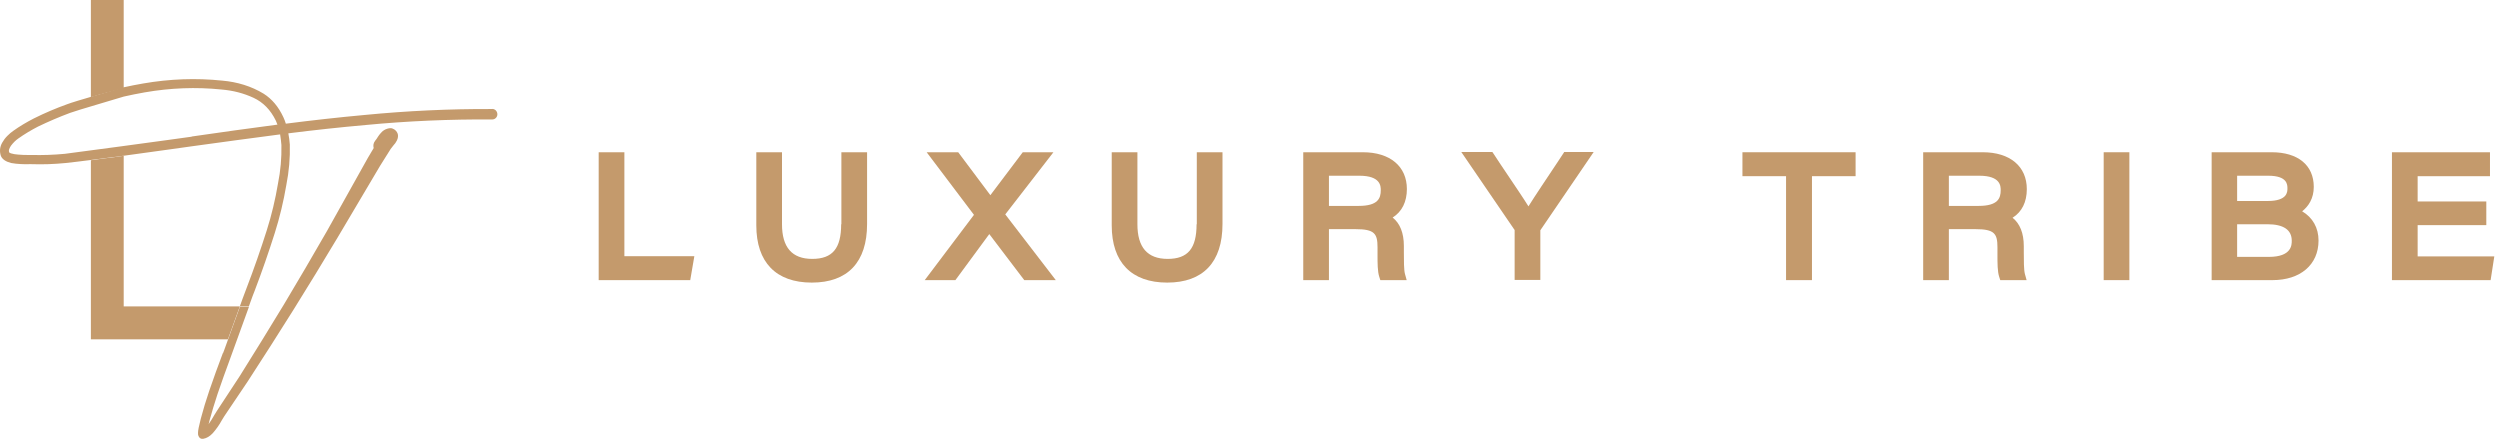 <svg xmlns="http://www.w3.org/2000/svg" width="296" height="52" viewBox="0 0 296 52" fill="none"><path d="M14.646 0H10.76V11.503C12.03 11.107 13.332 10.767 14.646 10.472V0Z" fill="#C49A6C"></path><path d="M14.646 18.451L13.726 18.576C13.212 18.643 12.697 18.712 12.172 18.779C11.701 18.848 11.23 18.916 10.76 18.972V40.177H26.982L28.394 36.278H14.646V18.439V18.451Z" fill="#C49A6C"></path><path d="M58.287 12.909C53.241 12.886 48.206 13.124 43.181 13.611C40.073 13.895 36.953 14.246 33.844 14.643C33.768 14.382 33.669 14.133 33.549 13.872C32.98 12.648 32.203 11.719 31.218 11.095C29.762 10.211 28.109 9.701 26.292 9.543C23.216 9.225 20.096 9.339 16.955 9.883C16.178 10.019 15.401 10.166 14.645 10.336C13.693 10.631 8.866 11.979 7.946 12.342C6.622 12.818 5.308 13.373 4.017 14.019C3.152 14.461 2.331 14.949 1.554 15.504C1.335 15.651 1.105 15.855 0.864 16.093C0.613 16.343 0.416 16.615 0.251 16.909C-0.022 17.408 -0.077 17.929 0.109 18.473C0.284 18.87 0.689 19.142 1.324 19.301C1.674 19.369 2.047 19.403 2.441 19.425C2.835 19.448 3.163 19.448 3.426 19.437H3.721C5.057 19.482 6.403 19.437 7.771 19.301C8.767 19.21 13.66 18.575 14.656 18.439L19.987 17.703C20.928 17.578 21.881 17.442 22.822 17.306C26.259 16.83 29.707 16.365 33.166 15.912C33.232 16.331 33.286 16.751 33.319 17.17C33.352 18.689 33.221 20.207 32.914 21.737C32.597 23.619 32.159 25.455 31.59 27.257C30.867 29.535 30.079 31.801 29.214 34.057C29.061 34.487 28.897 34.907 28.733 35.337L28.393 36.278H29.466C29.532 36.097 29.598 35.904 29.674 35.7C29.827 35.269 29.981 34.85 30.156 34.419C31.02 32.153 31.809 29.875 32.542 27.563C33.122 25.727 33.571 23.845 33.899 21.919C34.217 20.309 34.359 18.711 34.315 17.113C34.282 16.671 34.228 16.229 34.14 15.787C37.194 15.402 40.237 15.073 43.291 14.801C48.282 14.325 53.285 14.11 58.287 14.144C58.615 14.144 58.889 13.872 58.889 13.532C58.889 13.192 58.626 12.897 58.287 12.897V12.909ZM22.691 16.184C21.738 16.309 20.775 16.445 19.823 16.581C19.823 16.581 8.702 18.099 7.673 18.213C6.348 18.337 5.035 18.383 3.743 18.349H3.47C3.097 18.36 2.66 18.349 2.145 18.303C1.828 18.281 1.543 18.235 1.291 18.156C1.248 18.133 1.215 18.111 1.171 18.099C1.127 18.077 1.105 18.065 1.094 18.054C1.04 17.918 1.04 17.782 1.094 17.646C1.138 17.51 1.215 17.385 1.302 17.249C1.576 16.887 1.871 16.603 2.167 16.399C2.9 15.878 3.678 15.413 4.488 14.994C5.757 14.382 7.027 13.838 8.308 13.362C9.118 13.056 13.824 11.707 14.656 11.435C15.466 11.254 16.287 11.084 17.13 10.937C20.195 10.404 23.216 10.291 26.204 10.597C27.584 10.71 28.853 11.039 30.024 11.583C31.163 12.115 32.038 13.011 32.662 14.291C32.728 14.45 32.783 14.609 32.849 14.756C29.455 15.198 26.084 15.674 22.712 16.161L22.691 16.184Z" fill="#C49A6C"></path><path d="M26.39 41.797C25.821 43.293 25.285 44.789 24.77 46.285C24.398 47.373 24.07 48.461 23.774 49.572C23.544 50.456 23.446 51 23.446 51.215C23.446 51.385 23.446 51.487 23.468 51.532C23.522 51.68 23.577 51.782 23.654 51.85C23.73 51.906 23.796 51.94 23.873 51.952C23.949 51.952 24.015 51.952 24.07 51.952C24.464 51.884 24.836 51.668 25.197 51.283C25.613 50.807 25.974 50.297 26.259 49.764C26.379 49.572 26.489 49.402 26.565 49.266L29.313 45.186C31.141 42.375 32.947 39.553 34.72 36.72C36.493 33.875 38.245 31.019 39.963 28.14L44.998 19.64L46.257 17.634C46.334 17.532 46.432 17.396 46.564 17.238C46.651 17.136 46.739 17.034 46.815 16.932C46.98 16.682 47.067 16.501 47.089 16.376C47.144 16.15 47.133 15.968 47.078 15.81C47.012 15.651 46.936 15.526 46.826 15.436C46.75 15.356 46.64 15.288 46.476 15.22C46.323 15.152 46.104 15.164 45.841 15.243C45.546 15.334 45.294 15.504 45.086 15.753C44.965 15.889 44.845 16.036 44.747 16.195C44.659 16.354 44.55 16.501 44.44 16.637C44.221 16.909 44.156 17.204 44.243 17.532L43.532 18.734L38.704 27.37C37.041 30.271 35.344 33.161 33.636 36.017C31.896 38.884 30.145 41.729 28.372 44.551L25.679 48.654C25.602 48.778 25.504 48.937 25.383 49.13C25.186 49.492 24.956 49.855 24.694 50.229C24.715 50.138 24.737 50.059 24.77 49.957C24.77 49.934 24.77 49.912 24.781 49.878C25.077 48.79 25.405 47.724 25.755 46.659C26.226 45.276 26.719 43.894 27.233 42.511C27.31 42.296 27.386 42.08 27.463 41.876C27.682 41.264 29.291 36.822 29.477 36.323H28.404L26.522 41.514C26.478 41.616 26.434 41.729 26.401 41.831L26.39 41.797Z" fill="#C49A6C"></path><path d="M73.927 18.027H70.884V33.168H81.724L82.21 30.336H73.927V18.027Z" fill="#C49A6C"></path><path d="M99.594 26.55C99.594 29.409 98.572 30.653 96.168 30.653C93.765 30.653 92.589 29.276 92.589 26.55V18.026H89.547V26.682C89.547 31.05 91.873 33.459 96.117 33.459C100.361 33.459 102.662 31.05 102.662 26.523V18.026H99.62V26.55H99.594Z" fill="#C49A6C"></path><path d="M124.725 18.026H121.095L117.26 23.109L113.451 18.026H109.718L115.317 25.438L109.488 33.167H113.119L117.132 27.715L121.274 33.167H125.007L119.024 25.385L124.725 18.026Z" fill="#C49A6C"></path><path d="M141.675 26.55C141.675 29.409 140.653 30.653 138.249 30.653C135.846 30.653 134.67 29.276 134.67 26.55V18.026H131.628V26.682C131.628 31.05 133.954 33.459 138.198 33.459C142.442 33.459 144.743 31.05 144.743 26.523V18.026H141.701V26.55H141.675Z" fill="#C49A6C"></path><path d="M166.576 22.394C166.576 19.694 164.582 18.026 161.361 18.026H154.305V33.167H157.347V27.132H160.517C162.741 27.132 163.099 27.662 163.099 29.276V30.097C163.099 31.182 163.099 32.135 163.304 32.77L163.432 33.167H166.551L166.346 32.426C166.218 31.95 166.218 30.838 166.218 29.859V29.117C166.218 27.582 165.758 26.444 164.889 25.756C165.988 25.067 166.576 23.903 166.576 22.367V22.394ZM157.347 20.806H160.952C163.483 20.806 163.483 22.05 163.483 22.526C163.483 23.453 163.176 24.379 160.875 24.379H157.347V20.806Z" fill="#C49A6C"></path><path d="M185.188 18.026L184.421 19.191C183.168 21.071 181.762 23.162 180.969 24.432C180.381 23.479 179.436 22.103 178.464 20.647C177.902 19.826 177.365 19.006 176.879 18.265L176.7 18H173.019L179.333 27.238V33.141H182.376V27.265L188.69 18H185.188V18.026Z" fill="#C49A6C"></path><path d="M206.305 20.859H211.469V33.167H214.537V20.859H219.702V18.026H206.305V20.859Z" fill="#C49A6C"></path><path d="M239.975 22.394C239.975 19.694 237.981 18.026 234.76 18.026H227.704V33.167H230.746V27.132H233.916C236.14 27.132 236.498 27.662 236.498 29.276V30.097C236.498 31.182 236.498 32.135 236.703 32.77L236.831 33.167H239.95L239.745 32.426C239.617 31.923 239.617 30.838 239.617 29.859V29.144C239.617 27.609 239.157 26.47 238.288 25.782C239.387 25.094 239.975 23.929 239.975 22.394ZM230.746 20.806H234.351C236.882 20.806 236.882 22.05 236.882 22.526C236.882 23.453 236.575 24.379 234.274 24.379H230.746V20.806Z" fill="#C49A6C"></path><path d="M252.118 18.026H249.076V33.167H252.118V18.026Z" fill="#C49A6C"></path><path d="M272.545 25.041C273.338 24.432 273.951 23.479 273.951 22.129C273.951 19.562 272.085 18.026 268.966 18.026H261.859V33.167H269.068C272.366 33.167 274.514 31.341 274.514 28.482C274.514 26.973 273.824 25.756 272.571 25.015L272.545 25.041ZM268.48 23.797H264.876V20.806H268.557C270.832 20.806 270.832 21.865 270.832 22.315C270.832 22.712 270.832 23.797 268.506 23.797H268.48ZM264.876 26.55H268.455C270.372 26.55 271.344 27.212 271.344 28.509C271.344 28.985 271.344 30.415 268.634 30.415H264.876V26.55Z" fill="#C49A6C"></path><path d="M286.249 30.361V26.656H294.379V23.85H286.249V20.859H294.813V18.026H283.207V33.167H294.89L295.325 30.361H286.249Z" fill="#C49A6C"></path></svg>